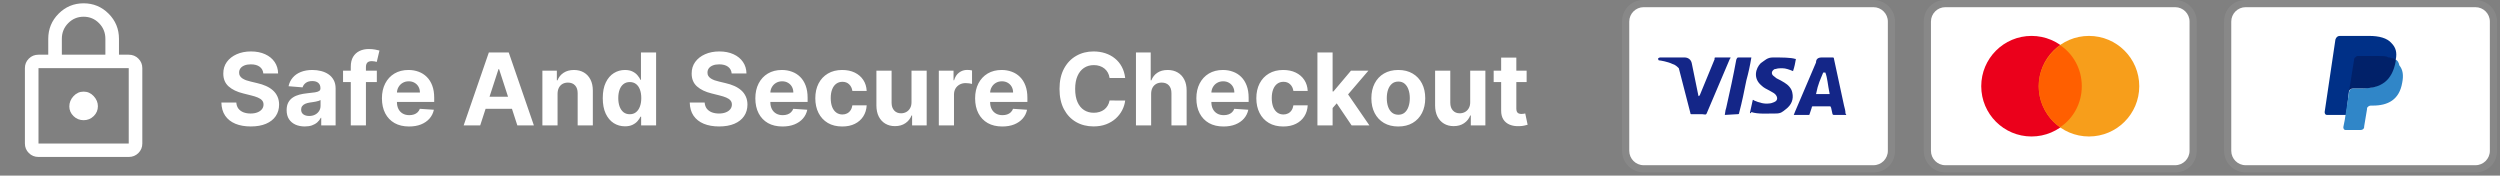 <svg xmlns="http://www.w3.org/2000/svg" width="299" height="21" viewBox="0 0 299 21" fill="none">
<rect x="0" y="0" width="299" height="21" fill="#808080" stroke="none"/>
<path opacity="0.07" d="M224.069 0H196.577C195.117 0 194 1.117 194 2.577V18.041C194 19.502 195.203 20.619 196.577 20.619H224.069C225.529 20.619 226.646 19.502 226.646 18.041V2.577C226.646 1.117 225.443 0 224.069 0Z" fill="white"/>
<path d="M224.069 0.859C225.014 0.859 225.787 1.632 225.787 2.577V18.041C225.787 18.986 225.014 19.759 224.069 19.759H196.578C195.633 19.759 194.859 18.986 194.859 18.041V2.577C194.859 1.632 195.633 0.859 196.578 0.859H224.069Z" fill="white"/>
<path d="M218.313 8.677H218.055C217.712 9.536 217.454 9.966 217.196 11.254H218.829C218.571 9.966 218.571 9.364 218.313 8.677ZM220.804 13.746H219.344C219.258 13.746 219.258 13.746 219.172 13.66L219 12.886L218.914 12.715H216.853C216.767 12.715 216.681 12.715 216.681 12.886L216.423 13.66C216.423 13.746 216.337 13.746 216.337 13.746H214.533L214.705 13.316L217.196 7.474C217.196 7.045 217.454 6.873 217.884 6.873H219.172C219.258 6.873 219.344 6.873 219.344 7.045L220.547 12.629C220.633 12.973 220.719 13.23 220.719 13.574C220.804 13.66 220.804 13.66 220.804 13.746ZM209.292 13.488L209.636 11.941C209.722 11.941 209.808 12.027 209.808 12.027C210.409 12.285 211.011 12.457 211.612 12.371C211.784 12.371 212.042 12.285 212.213 12.199C212.643 12.027 212.643 11.598 212.299 11.254C212.128 11.082 211.87 10.996 211.612 10.825C211.268 10.653 210.925 10.481 210.667 10.223C209.636 9.364 209.98 8.161 210.581 7.56C211.097 7.216 211.354 6.873 212.042 6.873C213.073 6.873 214.189 6.873 214.705 7.045H214.791C214.705 7.56 214.619 7.99 214.447 8.505C214.018 8.333 213.588 8.161 213.158 8.161C212.901 8.161 212.643 8.161 212.385 8.247C212.213 8.247 212.128 8.333 212.042 8.419C211.87 8.591 211.87 8.849 212.042 9.021L212.471 9.364C212.815 9.536 213.158 9.708 213.416 9.88C213.846 10.137 214.275 10.567 214.361 11.082C214.533 11.856 214.275 12.543 213.588 13.058C213.158 13.402 212.987 13.574 212.385 13.574C211.182 13.574 210.237 13.66 209.464 13.402C209.378 13.574 209.378 13.574 209.292 13.488ZM206.286 13.746C206.372 13.144 206.372 13.144 206.457 12.886C206.887 10.996 207.317 9.021 207.66 7.131C207.746 6.959 207.746 6.873 207.918 6.873H209.464C209.292 7.904 209.121 8.677 208.863 9.622C208.605 10.911 208.347 12.199 208.004 13.488C208.004 13.66 207.918 13.66 207.746 13.66M198.296 7.045C198.296 6.959 198.468 6.873 198.554 6.873H201.475C201.904 6.873 202.248 7.131 202.334 7.56L203.107 11.34C203.107 11.426 203.107 11.426 203.193 11.512C203.193 11.426 203.279 11.426 203.279 11.426L205.083 7.045C204.997 6.959 205.083 6.873 205.169 6.873H206.973C206.973 6.959 206.973 6.959 206.887 7.045L204.224 13.316C204.138 13.488 204.138 13.574 204.052 13.66C203.966 13.746 203.794 13.66 203.622 13.66H202.334C202.248 13.66 202.162 13.66 202.162 13.488L200.787 8.161C200.615 7.99 200.358 7.732 200.014 7.646C199.499 7.388 198.554 7.216 198.382 7.216L198.296 7.045Z" fill="#142688"/>
<g clip-path="url(#clip0_1_74)">
<path opacity="0.07" d="M260.152 0H232.66C231.2 0 230.083 1.117 230.083 2.577V18.041C230.083 19.502 231.286 20.619 232.66 20.619H260.152C261.612 20.619 262.729 19.502 262.729 18.041V2.577C262.729 1.117 261.526 0 260.152 0Z" fill="white"/>
<path d="M260.152 0.859C261.097 0.859 261.87 1.632 261.87 2.577V18.041C261.87 18.986 261.097 19.759 260.152 19.759H232.66C231.715 19.759 230.942 18.986 230.942 18.041V2.577C230.942 1.632 231.715 0.859 232.66 0.859H260.152Z" fill="white"/>
<path d="M242.97 16.323C246.291 16.323 248.984 13.63 248.984 10.309C248.984 6.988 246.291 4.295 242.97 4.295C239.649 4.295 236.956 6.988 236.956 10.309C236.956 13.63 239.649 16.323 242.97 16.323Z" fill="#EB001B"/>
<path d="M249.842 16.323C253.164 16.323 255.856 13.63 255.856 10.309C255.856 6.988 253.164 4.295 249.842 4.295C246.521 4.295 243.829 6.988 243.829 10.309C243.829 13.63 246.521 16.323 249.842 16.323Z" fill="#F79E1B"/>
<path d="M248.983 10.309C248.983 8.247 247.952 6.443 246.406 5.412C244.86 6.529 243.829 8.333 243.829 10.309C243.829 12.285 244.86 14.175 246.406 15.206C247.952 14.175 248.983 12.371 248.983 10.309Z" fill="#FF5F00"/>
</g>
<path opacity="0.07" d="M296.069 0H268.577C267.117 0 266 1.117 266 2.577V18.041C266 19.502 267.203 20.619 268.577 20.619H296.069C297.529 20.619 298.646 19.502 298.646 18.041V2.577C298.646 1.117 297.443 0 296.069 0Z" fill="white"/>
<path d="M296.069 0.859C297.014 0.859 297.787 1.632 297.787 2.577V18.041C297.787 18.986 297.014 19.759 296.069 19.759H268.577C267.632 19.759 266.859 18.986 266.859 18.041V2.577C266.859 1.632 267.632 0.859 268.577 0.859H296.069Z" fill="white"/>
<path d="M286.533 7.131C286.705 6.272 286.533 5.67 286.018 5.155C285.502 4.553 284.557 4.296 283.354 4.296H279.832C279.574 4.296 279.402 4.467 279.316 4.725L278.028 13.402C278.028 13.574 278.114 13.746 278.286 13.746H280.605L280.949 10.825L282.495 8.935L286.533 7.131Z" fill="#003087"/>
<path d="M286.533 7.131L286.361 7.303C285.931 9.708 284.471 10.567 282.409 10.567H281.464C281.206 10.567 281.034 10.739 280.949 10.997L280.433 14.347L280.261 15.207C280.261 15.378 280.347 15.55 280.519 15.55H282.323C282.581 15.55 282.753 15.378 282.753 15.207V15.12L283.096 13.059V12.973C283.096 12.801 283.354 12.629 283.526 12.629H283.784C285.588 12.629 286.962 11.942 287.306 9.88C287.478 9.021 287.392 8.334 286.962 7.818C286.876 7.389 286.705 7.217 286.533 7.131Z" fill="#3086C8"/>
<path d="M286.017 6.959C285.931 6.873 285.845 6.873 285.759 6.873C285.673 6.873 285.587 6.873 285.502 6.787C285.244 6.701 284.9 6.701 284.556 6.701H281.979C281.893 6.701 281.807 6.701 281.807 6.787C281.636 6.873 281.55 6.959 281.55 7.131L280.948 10.911V10.997C280.948 10.739 281.206 10.567 281.464 10.567H282.581C284.728 10.567 286.103 9.708 286.532 7.303V7.131C286.447 7.045 286.275 6.959 286.103 6.959H286.017Z" fill="#012169"/>
<path d="M4.604 18.771C4.146 18.771 3.76 18.614 3.448 18.302C3.135 17.989 2.979 17.611 2.979 17.167V8.146C2.979 7.701 3.135 7.323 3.448 7.01C3.76 6.698 4.146 6.542 4.604 6.542H5.771V4.646C5.771 3.465 6.184 2.462 7.01 1.635C7.837 0.809 8.833 0.396 10 0.396C11.166 0.396 12.163 0.809 12.989 1.635C13.816 2.462 14.229 3.465 14.229 4.646V6.542H15.396C15.854 6.542 16.239 6.698 16.552 7.01C16.864 7.323 17.021 7.701 17.021 8.146V17.167C17.021 17.611 16.864 17.989 16.552 18.302C16.239 18.614 15.854 18.771 15.396 18.771H4.604ZM4.604 17.167H15.396V8.146H4.604V17.167ZM10 14.375C10.472 14.375 10.875 14.212 11.208 13.885C11.541 13.559 11.708 13.167 11.708 12.708C11.708 12.264 11.541 11.861 11.208 11.5C10.875 11.139 10.472 10.958 10 10.958C9.528 10.958 9.125 11.139 8.791 11.5C8.458 11.861 8.291 12.271 8.291 12.729C8.291 13.174 8.458 13.559 8.791 13.885C9.125 14.212 9.528 14.375 10 14.375ZM7.396 6.542H12.604V4.646C12.604 3.91 12.351 3.285 11.844 2.771C11.337 2.257 10.722 2 10 2C9.278 2 8.663 2.257 8.156 2.771C7.649 3.285 7.396 3.91 7.396 4.646V6.542ZM4.604 17.167V8.146V17.167Z" fill="white"/>
<path d="M31.493 8.783C31.459 8.439 31.312 8.172 31.054 7.982C30.796 7.791 30.445 7.696 30.001 7.696C29.7 7.696 29.446 7.739 29.239 7.824C29.031 7.906 28.872 8.021 28.761 8.169C28.653 8.317 28.599 8.484 28.599 8.672C28.594 8.828 28.626 8.964 28.697 9.081C28.771 9.197 28.872 9.298 29 9.384C29.128 9.466 29.276 9.538 29.443 9.601C29.611 9.661 29.79 9.712 29.98 9.754L30.764 9.942C31.145 10.027 31.494 10.141 31.812 10.283C32.131 10.425 32.406 10.599 32.639 10.807C32.872 11.014 33.053 11.258 33.18 11.54C33.311 11.821 33.378 12.143 33.381 12.507C33.378 13.041 33.242 13.504 32.972 13.896C32.705 14.286 32.318 14.588 31.812 14.804C31.31 15.017 30.703 15.124 29.993 15.124C29.288 15.124 28.675 15.016 28.152 14.8C27.632 14.584 27.226 14.264 26.933 13.841C26.643 13.415 26.491 12.888 26.477 12.26H28.263C28.283 12.553 28.366 12.797 28.514 12.993C28.665 13.186 28.865 13.332 29.115 13.432C29.368 13.528 29.653 13.577 29.972 13.577C30.284 13.577 30.555 13.531 30.785 13.44C31.018 13.349 31.199 13.223 31.327 13.061C31.454 12.899 31.518 12.713 31.518 12.503C31.518 12.307 31.46 12.142 31.344 12.008C31.23 11.875 31.062 11.761 30.841 11.668C30.622 11.574 30.354 11.489 30.035 11.412L29.085 11.173C28.349 10.994 27.768 10.714 27.342 10.334C26.916 9.953 26.704 9.44 26.707 8.795C26.704 8.267 26.845 7.805 27.129 7.411C27.416 7.016 27.81 6.707 28.31 6.486C28.81 6.264 29.378 6.153 30.014 6.153C30.662 6.153 31.227 6.264 31.71 6.486C32.196 6.707 32.574 7.016 32.844 7.411C33.114 7.805 33.253 8.263 33.261 8.783H31.493ZM36.454 15.124C36.037 15.124 35.664 15.051 35.338 14.906C35.011 14.758 34.752 14.541 34.562 14.254C34.375 13.964 34.281 13.604 34.281 13.172C34.281 12.808 34.348 12.503 34.481 12.256C34.615 12.008 34.797 11.81 35.027 11.659C35.257 11.508 35.518 11.395 35.811 11.318C36.106 11.242 36.416 11.188 36.74 11.156C37.12 11.117 37.427 11.079 37.66 11.046C37.893 11.008 38.062 10.954 38.167 10.883C38.272 10.812 38.325 10.707 38.325 10.568V10.543C38.325 10.273 38.24 10.064 38.069 9.916C37.902 9.768 37.663 9.695 37.353 9.695C37.027 9.695 36.767 9.767 36.574 9.912C36.38 10.054 36.252 10.233 36.19 10.449L34.511 10.312C34.596 9.915 34.764 9.571 35.014 9.281C35.264 8.989 35.586 8.764 35.981 8.608C36.379 8.449 36.839 8.369 37.362 8.369C37.725 8.369 38.074 8.412 38.406 8.497C38.741 8.582 39.038 8.714 39.297 8.893C39.558 9.072 39.764 9.303 39.914 9.584C40.065 9.862 40.14 10.196 40.14 10.585V15H38.419V14.092H38.367C38.262 14.297 38.122 14.477 37.946 14.633C37.77 14.787 37.558 14.908 37.311 14.996C37.064 15.081 36.778 15.124 36.454 15.124ZM36.974 13.871C37.241 13.871 37.477 13.818 37.681 13.713C37.886 13.605 38.047 13.46 38.163 13.278C38.279 13.097 38.338 12.891 38.338 12.661V11.966C38.281 12.003 38.203 12.037 38.103 12.068C38.007 12.097 37.897 12.124 37.775 12.149C37.653 12.172 37.531 12.193 37.409 12.213C37.287 12.23 37.176 12.246 37.076 12.26C36.863 12.291 36.677 12.341 36.518 12.409C36.359 12.477 36.235 12.57 36.147 12.686C36.059 12.8 36.015 12.942 36.015 13.112C36.015 13.359 36.105 13.548 36.284 13.679C36.466 13.807 36.696 13.871 36.974 13.871ZM45.069 8.455V9.818H41.029V8.455H45.069ZM41.953 15V7.982C41.953 7.507 42.046 7.114 42.23 6.801C42.418 6.489 42.674 6.254 42.998 6.098C43.321 5.942 43.689 5.864 44.101 5.864C44.38 5.864 44.634 5.885 44.864 5.928C45.097 5.97 45.27 6.009 45.384 6.043L45.06 7.406C44.989 7.384 44.901 7.362 44.796 7.342C44.694 7.322 44.588 7.312 44.48 7.312C44.213 7.312 44.027 7.375 43.922 7.5C43.817 7.622 43.765 7.794 43.765 8.016V15H41.953ZM48.926 15.128C48.253 15.128 47.673 14.992 47.188 14.719C46.705 14.443 46.332 14.054 46.071 13.551C45.81 13.046 45.679 12.447 45.679 11.757C45.679 11.084 45.81 10.493 46.071 9.984C46.332 9.476 46.7 9.08 47.175 8.795C47.652 8.511 48.212 8.369 48.854 8.369C49.285 8.369 49.688 8.439 50.06 8.578C50.435 8.714 50.761 8.92 51.04 9.196C51.321 9.472 51.54 9.818 51.696 10.236C51.852 10.651 51.93 11.136 51.93 11.693V12.192H46.403V11.067H50.222C50.222 10.805 50.165 10.574 50.051 10.372C49.938 10.171 49.78 10.013 49.578 9.899C49.379 9.783 49.148 9.724 48.883 9.724C48.608 9.724 48.364 9.788 48.151 9.916C47.94 10.041 47.776 10.21 47.656 10.423C47.537 10.633 47.476 10.868 47.473 11.126V12.196C47.473 12.52 47.533 12.8 47.652 13.036C47.774 13.271 47.946 13.453 48.168 13.581C48.389 13.709 48.652 13.773 48.956 13.773C49.158 13.773 49.342 13.744 49.51 13.688C49.678 13.631 49.821 13.546 49.94 13.432C50.06 13.318 50.151 13.179 50.213 13.014L51.892 13.125C51.807 13.528 51.632 13.881 51.368 14.182C51.106 14.48 50.769 14.713 50.354 14.881C49.942 15.046 49.466 15.128 48.926 15.128ZM57.431 15H55.453L58.466 6.273H60.844L63.853 15H61.875L59.689 8.267H59.621L57.431 15ZM57.307 11.57H61.978V13.01H57.307V11.57ZM66.684 11.216V15H64.869V8.455H66.599V9.609H66.676C66.821 9.229 67.064 8.928 67.404 8.706C67.745 8.482 68.159 8.369 68.644 8.369C69.099 8.369 69.495 8.469 69.834 8.668C70.171 8.866 70.434 9.151 70.622 9.52C70.809 9.886 70.903 10.324 70.903 10.832V15H69.088V11.156C69.091 10.756 68.988 10.443 68.781 10.219C68.573 9.991 68.288 9.878 67.924 9.878C67.68 9.878 67.464 9.93 67.277 10.036C67.092 10.141 66.947 10.294 66.842 10.496C66.74 10.695 66.687 10.935 66.684 11.216ZM74.746 15.107C74.249 15.107 73.798 14.979 73.395 14.723C72.994 14.464 72.676 14.085 72.44 13.585C72.207 13.082 72.091 12.466 72.091 11.736C72.091 10.986 72.212 10.362 72.453 9.865C72.695 9.365 73.016 8.991 73.416 8.744C73.82 8.494 74.261 8.369 74.742 8.369C75.108 8.369 75.413 8.432 75.658 8.557C75.905 8.679 76.104 8.832 76.254 9.017C76.408 9.199 76.524 9.378 76.604 9.554H76.659V6.273H78.47V15H76.68V13.952H76.604C76.519 14.133 76.398 14.314 76.242 14.493C76.088 14.669 75.888 14.815 75.641 14.932C75.396 15.048 75.098 15.107 74.746 15.107ZM75.321 13.662C75.614 13.662 75.861 13.582 76.062 13.423C76.267 13.261 76.423 13.036 76.531 12.746C76.642 12.456 76.697 12.117 76.697 11.727C76.697 11.338 76.644 11 76.535 10.713C76.428 10.426 76.271 10.204 76.067 10.048C75.862 9.892 75.614 9.814 75.321 9.814C75.023 9.814 74.771 9.895 74.567 10.057C74.362 10.219 74.207 10.443 74.102 10.73C73.997 11.017 73.945 11.349 73.945 11.727C73.945 12.108 73.997 12.445 74.102 12.737C74.21 13.027 74.365 13.254 74.567 13.419C74.771 13.581 75.023 13.662 75.321 13.662ZM87.508 8.783C87.474 8.439 87.328 8.172 87.07 7.982C86.811 7.791 86.46 7.696 86.017 7.696C85.716 7.696 85.462 7.739 85.254 7.824C85.047 7.906 84.888 8.021 84.777 8.169C84.669 8.317 84.615 8.484 84.615 8.672C84.609 8.828 84.642 8.964 84.713 9.081C84.787 9.197 84.888 9.298 85.016 9.384C85.144 9.466 85.291 9.538 85.459 9.601C85.626 9.661 85.805 9.712 85.996 9.754L86.78 9.942C87.16 10.027 87.51 10.141 87.828 10.283C88.146 10.425 88.422 10.599 88.655 10.807C88.888 11.014 89.068 11.258 89.196 11.54C89.327 11.821 89.394 12.143 89.396 12.507C89.394 13.041 89.257 13.504 88.987 13.896C88.72 14.286 88.334 14.588 87.828 14.804C87.325 15.017 86.719 15.124 86.008 15.124C85.304 15.124 84.69 15.016 84.168 14.8C83.648 14.584 83.242 14.264 82.949 13.841C82.659 13.415 82.507 12.888 82.493 12.26H84.278C84.298 12.553 84.382 12.797 84.53 12.993C84.68 13.186 84.881 13.332 85.131 13.432C85.383 13.528 85.669 13.577 85.987 13.577C86.3 13.577 86.571 13.531 86.801 13.44C87.034 13.349 87.215 13.223 87.342 13.061C87.47 12.899 87.534 12.713 87.534 12.503C87.534 12.307 87.476 12.142 87.359 12.008C87.246 11.875 87.078 11.761 86.856 11.668C86.638 11.574 86.369 11.489 86.051 11.412L85.101 11.173C84.365 10.994 83.784 10.714 83.358 10.334C82.932 9.953 82.72 9.44 82.723 8.795C82.72 8.267 82.861 7.805 83.145 7.411C83.432 7.016 83.825 6.707 84.325 6.486C84.825 6.264 85.394 6.153 86.03 6.153C86.678 6.153 87.243 6.264 87.726 6.486C88.212 6.707 88.59 7.016 88.859 7.411C89.129 7.805 89.269 8.263 89.277 8.783H87.508ZM93.586 15.128C92.913 15.128 92.334 14.992 91.848 14.719C91.365 14.443 90.993 14.054 90.731 13.551C90.47 13.046 90.339 12.447 90.339 11.757C90.339 11.084 90.47 10.493 90.731 9.984C90.993 9.476 91.36 9.08 91.835 8.795C92.312 8.511 92.872 8.369 93.514 8.369C93.946 8.369 94.348 8.439 94.72 8.578C95.095 8.714 95.421 8.92 95.7 9.196C95.981 9.472 96.2 9.818 96.356 10.236C96.512 10.651 96.591 11.136 96.591 11.693V12.192H91.064V11.067H94.882C94.882 10.805 94.825 10.574 94.711 10.372C94.598 10.171 94.44 10.013 94.238 9.899C94.039 9.783 93.808 9.724 93.544 9.724C93.268 9.724 93.024 9.788 92.811 9.916C92.6 10.041 92.436 10.21 92.316 10.423C92.197 10.633 92.136 10.868 92.133 11.126V12.196C92.133 12.52 92.193 12.8 92.312 13.036C92.434 13.271 92.606 13.453 92.828 13.581C93.049 13.709 93.312 13.773 93.616 13.773C93.818 13.773 94.002 13.744 94.17 13.688C94.338 13.631 94.481 13.546 94.6 13.432C94.72 13.318 94.811 13.179 94.873 13.014L96.552 13.125C96.467 13.528 96.292 13.881 96.028 14.182C95.767 14.48 95.429 14.713 95.014 14.881C94.602 15.046 94.126 15.128 93.586 15.128ZM100.733 15.128C100.062 15.128 99.485 14.986 99.002 14.702C98.522 14.415 98.153 14.017 97.894 13.508C97.639 13 97.511 12.415 97.511 11.753C97.511 11.082 97.64 10.494 97.899 9.989C98.16 9.48 98.531 9.084 99.011 8.8C99.491 8.513 100.062 8.369 100.724 8.369C101.295 8.369 101.795 8.473 102.224 8.68C102.653 8.888 102.993 9.179 103.243 9.554C103.493 9.929 103.63 10.369 103.656 10.875H101.943C101.895 10.548 101.767 10.286 101.559 10.087C101.355 9.885 101.086 9.784 100.754 9.784C100.473 9.784 100.227 9.861 100.017 10.014C99.809 10.165 99.647 10.385 99.531 10.675C99.414 10.964 99.356 11.315 99.356 11.727C99.356 12.145 99.413 12.5 99.527 12.793C99.643 13.085 99.806 13.308 100.017 13.462C100.227 13.615 100.473 13.692 100.754 13.692C100.961 13.692 101.147 13.649 101.312 13.564C101.48 13.479 101.618 13.355 101.725 13.193C101.836 13.028 101.909 12.831 101.943 12.601H103.656C103.627 13.101 103.491 13.541 103.247 13.922C103.005 14.3 102.672 14.595 102.245 14.808C101.819 15.021 101.315 15.128 100.733 15.128ZM109.016 12.213V8.455H110.831V15H109.088V13.811H109.02C108.872 14.195 108.626 14.503 108.283 14.736C107.942 14.969 107.526 15.085 107.034 15.085C106.597 15.085 106.212 14.986 105.879 14.787C105.547 14.588 105.287 14.305 105.099 13.939C104.915 13.572 104.821 13.133 104.818 12.622V8.455H106.634V12.298C106.636 12.685 106.74 12.99 106.945 13.214C107.149 13.439 107.423 13.551 107.767 13.551C107.986 13.551 108.19 13.501 108.381 13.402C108.571 13.3 108.724 13.149 108.841 12.95C108.96 12.751 109.018 12.506 109.016 12.213ZM112.283 15V8.455H114.043V9.597H114.111C114.23 9.19 114.431 8.884 114.712 8.676C114.993 8.466 115.317 8.361 115.684 8.361C115.775 8.361 115.873 8.366 115.978 8.378C116.083 8.389 116.175 8.405 116.255 8.425V10.036C116.169 10.01 116.051 9.987 115.901 9.967C115.75 9.947 115.613 9.938 115.488 9.938C115.221 9.938 114.982 9.996 114.772 10.112C114.564 10.226 114.4 10.385 114.277 10.589C114.158 10.794 114.098 11.03 114.098 11.297V15H112.283ZM119.871 15.128C119.198 15.128 118.619 14.992 118.133 14.719C117.65 14.443 117.278 14.054 117.016 13.551C116.755 13.046 116.624 12.447 116.624 11.757C116.624 11.084 116.755 10.493 117.016 9.984C117.278 9.476 117.646 9.08 118.12 8.795C118.597 8.511 119.157 8.369 119.799 8.369C120.231 8.369 120.633 8.439 121.005 8.578C121.38 8.714 121.707 8.92 121.985 9.196C122.266 9.472 122.485 9.818 122.641 10.236C122.798 10.651 122.876 11.136 122.876 11.693V12.192H117.349V11.067H121.167C121.167 10.805 121.11 10.574 120.996 10.372C120.883 10.171 120.725 10.013 120.523 9.899C120.325 9.783 120.093 9.724 119.829 9.724C119.553 9.724 119.309 9.788 119.096 9.916C118.886 10.041 118.721 10.21 118.602 10.423C118.482 10.633 118.421 10.868 118.418 11.126V12.196C118.418 12.52 118.478 12.8 118.597 13.036C118.719 13.271 118.891 13.453 119.113 13.581C119.335 13.709 119.597 13.773 119.901 13.773C120.103 13.773 120.288 13.744 120.455 13.688C120.623 13.631 120.766 13.546 120.886 13.432C121.005 13.318 121.096 13.179 121.158 13.014L122.837 13.125C122.752 13.528 122.577 13.881 122.313 14.182C122.052 14.48 121.714 14.713 121.299 14.881C120.887 15.046 120.411 15.128 119.871 15.128ZM134.572 9.328H132.706C132.672 9.087 132.602 8.872 132.497 8.685C132.392 8.494 132.257 8.332 132.092 8.199C131.927 8.065 131.737 7.963 131.521 7.892C131.308 7.821 131.076 7.786 130.826 7.786C130.375 7.786 129.981 7.898 129.646 8.122C129.311 8.344 129.051 8.668 128.866 9.094C128.681 9.517 128.589 10.031 128.589 10.636C128.589 11.258 128.681 11.781 128.866 12.204C129.054 12.628 129.315 12.947 129.65 13.163C129.985 13.379 130.373 13.487 130.814 13.487C131.061 13.487 131.289 13.454 131.5 13.389C131.713 13.324 131.902 13.229 132.066 13.104C132.231 12.976 132.368 12.821 132.475 12.639C132.586 12.457 132.663 12.25 132.706 12.017L134.572 12.026C134.524 12.426 134.403 12.812 134.21 13.185C134.02 13.554 133.762 13.885 133.439 14.178C133.118 14.467 132.734 14.697 132.288 14.868C131.845 15.036 131.343 15.119 130.784 15.119C130.005 15.119 129.309 14.943 128.696 14.591C128.085 14.239 127.602 13.729 127.247 13.061C126.895 12.393 126.718 11.585 126.718 10.636C126.718 9.685 126.897 8.875 127.255 8.207C127.613 7.54 128.099 7.031 128.713 6.682C129.326 6.33 130.017 6.153 130.784 6.153C131.289 6.153 131.758 6.224 132.19 6.366C132.625 6.509 133.01 6.716 133.345 6.989C133.68 7.259 133.953 7.589 134.163 7.982C134.376 8.374 134.512 8.822 134.572 9.328ZM137.676 11.216V15H135.861V6.273H137.625V9.609H137.702C137.85 9.223 138.088 8.92 138.418 8.702C138.748 8.48 139.161 8.369 139.658 8.369C140.113 8.369 140.509 8.469 140.847 8.668C141.188 8.864 141.452 9.146 141.64 9.516C141.83 9.882 141.924 10.321 141.921 10.832V15H140.105V11.156C140.108 10.753 140.006 10.439 139.799 10.214C139.594 9.99 139.307 9.878 138.938 9.878C138.691 9.878 138.472 9.93 138.282 10.036C138.094 10.141 137.946 10.294 137.838 10.496C137.733 10.695 137.679 10.935 137.676 11.216ZM146.332 15.128C145.659 15.128 145.08 14.992 144.594 14.719C144.111 14.443 143.739 14.054 143.477 13.551C143.216 13.046 143.085 12.447 143.085 11.757C143.085 11.084 143.216 10.493 143.477 9.984C143.739 9.476 144.107 9.08 144.581 8.795C145.058 8.511 145.618 8.369 146.26 8.369C146.692 8.369 147.094 8.439 147.466 8.578C147.841 8.714 148.168 8.92 148.446 9.196C148.727 9.472 148.946 9.818 149.102 10.236C149.259 10.651 149.337 11.136 149.337 11.693V12.192H143.81V11.067H147.628C147.628 10.805 147.571 10.574 147.457 10.372C147.344 10.171 147.186 10.013 146.984 9.899C146.786 9.783 146.554 9.724 146.29 9.724C146.014 9.724 145.77 9.788 145.557 9.916C145.347 10.041 145.182 10.21 145.062 10.423C144.943 10.633 144.882 10.868 144.879 11.126V12.196C144.879 12.52 144.939 12.8 145.058 13.036C145.18 13.271 145.352 13.453 145.574 13.581C145.795 13.709 146.058 13.773 146.362 13.773C146.564 13.773 146.749 13.744 146.916 13.688C147.084 13.631 147.227 13.546 147.347 13.432C147.466 13.318 147.557 13.179 147.619 13.014L149.298 13.125C149.213 13.528 149.038 13.881 148.774 14.182C148.513 14.48 148.175 14.713 147.76 14.881C147.348 15.046 146.872 15.128 146.332 15.128ZM153.479 15.128C152.808 15.128 152.232 14.986 151.749 14.702C151.268 14.415 150.899 14.017 150.641 13.508C150.385 13 150.257 12.415 150.257 11.753C150.257 11.082 150.386 10.494 150.645 9.989C150.906 9.48 151.277 9.084 151.757 8.8C152.237 8.513 152.808 8.369 153.47 8.369C154.041 8.369 154.541 8.473 154.97 8.68C155.399 8.888 155.739 9.179 155.989 9.554C156.239 9.929 156.376 10.369 156.402 10.875H154.689C154.641 10.548 154.513 10.286 154.305 10.087C154.101 9.885 153.832 9.784 153.5 9.784C153.219 9.784 152.973 9.861 152.763 10.014C152.555 10.165 152.393 10.385 152.277 10.675C152.161 10.964 152.102 11.315 152.102 11.727C152.102 12.145 152.159 12.5 152.273 12.793C152.389 13.085 152.553 13.308 152.763 13.462C152.973 13.615 153.219 13.692 153.5 13.692C153.707 13.692 153.893 13.649 154.058 13.564C154.226 13.479 154.364 13.355 154.472 13.193C154.582 13.028 154.655 12.831 154.689 12.601H156.402C156.374 13.101 156.237 13.541 155.993 13.922C155.751 14.3 155.418 14.595 154.991 14.808C154.565 15.021 154.061 15.128 153.479 15.128ZM159.209 13.117L159.213 10.939H159.478L161.574 8.455H163.658L160.841 11.744H160.411L159.209 13.117ZM157.564 15V6.273H159.38V15H157.564ZM161.655 15L159.729 12.149L160.939 10.867L163.782 15H161.655ZM167.237 15.128C166.575 15.128 166.002 14.987 165.519 14.706C165.039 14.422 164.668 14.027 164.407 13.521C164.146 13.013 164.015 12.423 164.015 11.753C164.015 11.077 164.146 10.486 164.407 9.98C164.668 9.472 165.039 9.077 165.519 8.795C166.002 8.511 166.575 8.369 167.237 8.369C167.898 8.369 168.469 8.511 168.95 8.795C169.433 9.077 169.805 9.472 170.066 9.98C170.327 10.486 170.458 11.077 170.458 11.753C170.458 12.423 170.327 13.013 170.066 13.521C169.805 14.027 169.433 14.422 168.95 14.706C168.469 14.987 167.898 15.128 167.237 15.128ZM167.245 13.722C167.546 13.722 167.798 13.636 167.999 13.466C168.201 13.293 168.353 13.057 168.455 12.758C168.56 12.46 168.613 12.121 168.613 11.74C168.613 11.359 168.56 11.02 168.455 10.722C168.353 10.423 168.201 10.188 167.999 10.014C167.798 9.841 167.546 9.754 167.245 9.754C166.941 9.754 166.685 9.841 166.478 10.014C166.273 10.188 166.119 10.423 166.013 10.722C165.911 11.02 165.86 11.359 165.86 11.74C165.86 12.121 165.911 12.46 166.013 12.758C166.119 13.057 166.273 13.293 166.478 13.466C166.685 13.636 166.941 13.722 167.245 13.722ZM175.836 12.213V8.455H177.651V15H175.908V13.811H175.84C175.692 14.195 175.447 14.503 175.103 14.736C174.762 14.969 174.346 15.085 173.854 15.085C173.417 15.085 173.032 14.986 172.7 14.787C172.367 14.588 172.107 14.305 171.92 13.939C171.735 13.572 171.641 13.133 171.638 12.622V8.455H173.454V12.298C173.457 12.685 173.56 12.99 173.765 13.214C173.969 13.439 174.244 13.551 174.587 13.551C174.806 13.551 175.011 13.501 175.201 13.402C175.391 13.3 175.545 13.149 175.661 12.95C175.781 12.751 175.839 12.506 175.836 12.213ZM182.585 8.455V9.818H178.643V8.455H182.585ZM179.538 6.886H181.353V12.989C181.353 13.156 181.379 13.287 181.43 13.381C181.481 13.472 181.552 13.536 181.643 13.572C181.737 13.609 181.845 13.628 181.967 13.628C182.052 13.628 182.137 13.621 182.223 13.607C182.308 13.589 182.373 13.577 182.419 13.568L182.704 14.919C182.613 14.947 182.485 14.98 182.321 15.017C182.156 15.057 181.956 15.081 181.72 15.089C181.282 15.107 180.899 15.048 180.569 14.915C180.243 14.781 179.988 14.574 179.806 14.293C179.625 14.011 179.535 13.656 179.538 13.227V6.886Z" fill="white"/>
<defs>
<clipPath id="clip0_1_74">
<rect width="32.646" height="20.619" fill="white" transform="translate(230.083)"/>
</clipPath>
</defs>
</svg>